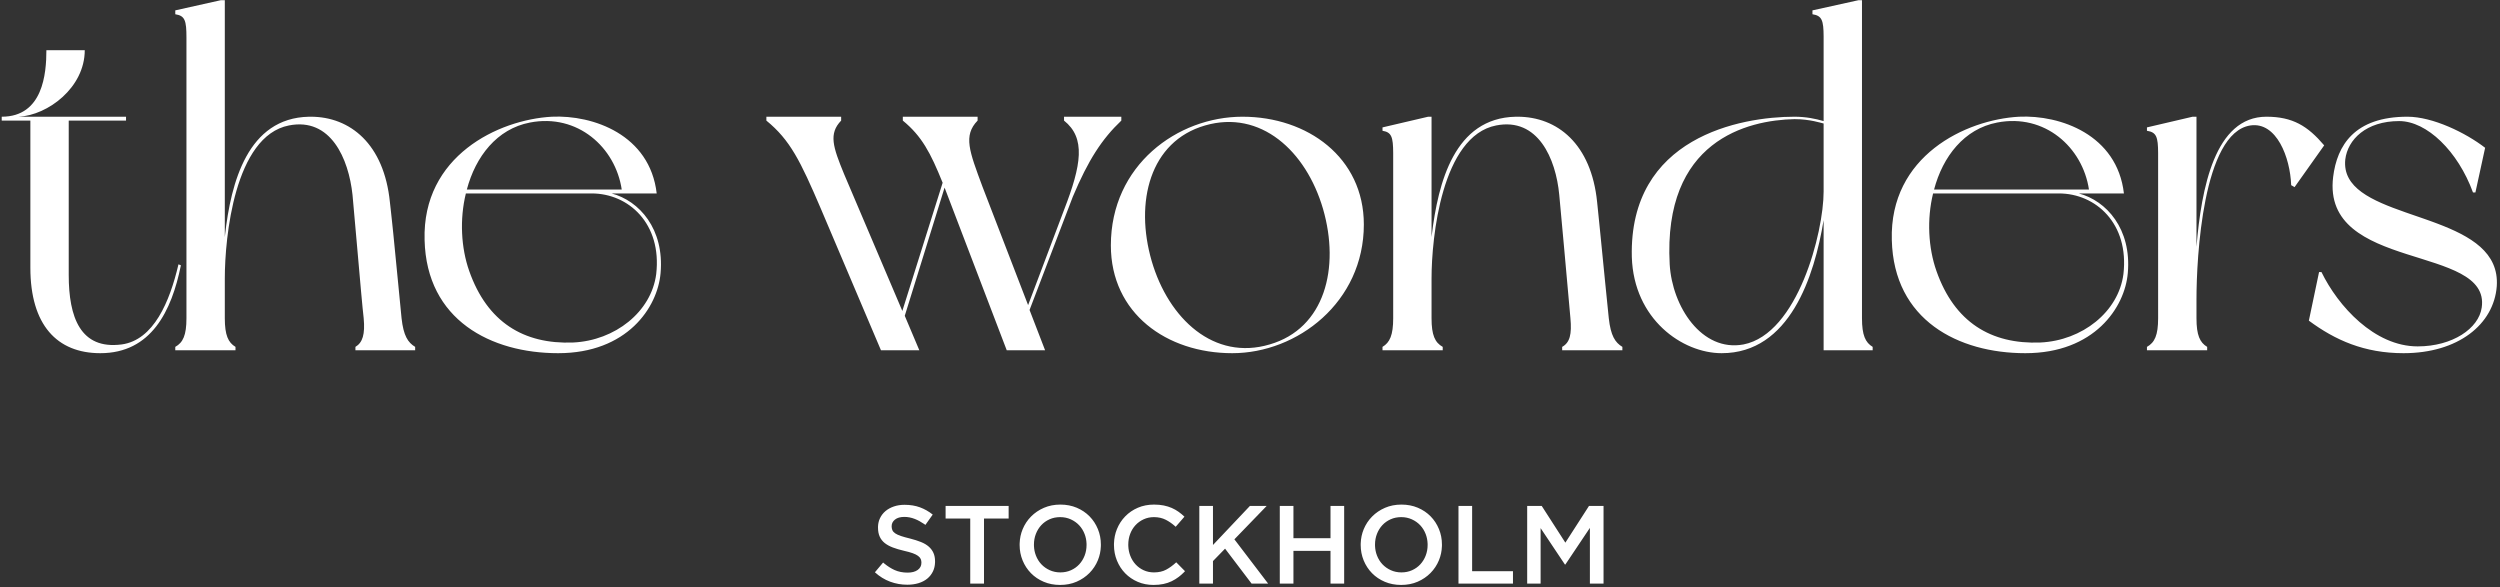 <svg xmlns="http://www.w3.org/2000/svg" width="728" height="171" viewBox="0 0 728 171">
  <rect x="0" y="0" width="728" height="171" fill="#333333" stroke="none"/>
  <path fill="#FFFFFF" d="M784.096,520.935 C785.841,520.935 787.436,521.242 788.88,521.856 C790.323,522.47 791.562,523.305 792.596,524.361 C793.631,525.417 794.439,526.65 795.02,528.062 C795.602,529.473 795.893,530.976 795.893,532.57 L795.893,532.57 L795.893,532.635 L795.886,533.068 C795.838,534.502 795.549,535.861 795.02,537.144 C794.439,538.555 793.62,539.794 792.564,540.86 C791.508,541.927 790.259,542.773 788.815,543.398 C787.371,544.022 785.777,544.335 784.032,544.335 C782.286,544.335 780.692,544.028 779.248,543.414 C777.805,542.8 776.566,541.965 775.531,540.909 C774.497,539.853 773.689,538.62 773.107,537.208 C772.526,535.797 772.235,534.294 772.235,532.7 L772.235,532.7 L772.235,532.635 L772.242,532.202 C772.29,530.768 772.578,529.409 773.107,528.126 C773.689,526.715 774.508,525.476 775.564,524.41 C776.619,523.343 777.869,522.497 779.313,521.872 C780.756,521.248 782.351,520.935 784.096,520.935 Z M712.055,520.935 C713.089,520.935 714.032,521.021 714.883,521.194 C715.734,521.366 716.515,521.608 717.226,521.921 C717.937,522.233 718.594,522.605 719.198,523.036 C719.801,523.467 720.372,523.941 720.911,524.458 L720.911,524.458 L718.357,527.399 L718.015,527.092 C717.212,526.392 716.367,525.815 715.481,525.363 C714.468,524.846 713.315,524.587 712.023,524.587 C710.945,524.587 709.949,524.797 709.033,525.218 C708.117,525.638 707.325,526.209 706.657,526.93 C705.989,527.652 705.472,528.498 705.106,529.468 C704.74,530.437 704.557,531.471 704.557,532.57 L704.557,532.57 L704.557,532.635 L704.565,533.044 C704.605,533.993 704.786,534.896 705.106,535.754 C705.472,536.734 705.989,537.591 706.657,538.323 C707.325,539.056 708.117,539.632 709.033,540.052 C709.949,540.473 710.945,540.683 712.023,540.683 C713.402,540.683 714.587,540.419 715.578,539.891 C716.569,539.363 717.549,538.646 718.519,537.742 L718.519,537.742 L721.072,540.327 L720.72,540.694 C720.246,541.171 719.755,541.604 719.246,541.992 C718.61,542.476 717.926,542.897 717.194,543.252 C716.461,543.608 715.659,543.877 714.786,544.06 C713.913,544.243 712.949,544.335 711.893,544.335 C710.234,544.335 708.704,544.033 707.304,543.43 C705.903,542.827 704.691,542.002 703.668,540.957 C702.644,539.912 701.842,538.679 701.26,537.257 C700.678,535.835 700.387,534.316 700.387,532.7 L700.387,532.7 L700.387,532.635 L700.394,532.197 C700.442,530.745 700.725,529.377 701.244,528.094 C701.815,526.683 702.617,525.444 703.652,524.377 C704.686,523.311 705.914,522.47 707.336,521.856 C708.758,521.242 710.331,520.935 712.055,520.935 Z M684.777,520.935 C686.522,520.935 688.117,521.242 689.56,521.856 C691.004,522.47 692.243,523.305 693.277,524.361 C694.311,525.417 695.119,526.65 695.701,528.062 C696.283,529.473 696.574,530.976 696.574,532.57 L696.574,532.57 L696.574,532.635 L696.566,533.068 C696.518,534.502 696.23,535.861 695.701,537.144 C695.119,538.555 694.3,539.794 693.245,540.86 C692.189,541.927 690.939,542.773 689.496,543.398 C688.052,544.022 686.457,544.335 684.712,544.335 C682.967,544.335 681.372,544.028 679.929,543.414 C678.485,542.8 677.246,541.965 676.212,540.909 C675.178,539.853 674.37,538.62 673.788,537.208 C673.206,535.797 672.915,534.294 672.915,532.7 L672.915,532.7 L672.915,532.635 L672.923,532.202 C672.971,530.768 673.259,529.409 673.788,528.126 C674.37,526.715 675.189,525.476 676.244,524.41 C677.3,523.343 678.55,522.497 679.993,521.872 C681.437,521.248 683.032,520.935 684.777,520.935 Z M639.4,521 C641.059,521 642.551,521.242 643.876,521.727 C645.201,522.212 646.445,522.917 647.609,523.844 L647.609,523.844 L645.476,526.85 L645.088,526.575 C644.186,525.954 643.291,525.469 642.405,525.121 C641.393,524.722 640.369,524.523 639.335,524.523 C638.171,524.523 637.266,524.781 636.62,525.298 C635.974,525.815 635.65,526.451 635.65,527.205 L635.65,527.205 L635.65,527.27 L635.657,527.481 C635.678,527.827 635.751,528.139 635.877,528.417 C636.027,528.751 636.302,529.053 636.701,529.322 C637.099,529.592 637.649,529.845 638.349,530.082 C639.049,530.319 639.938,530.566 641.016,530.825 C642.201,531.127 643.251,531.461 644.167,531.827 C645.082,532.193 645.842,532.64 646.445,533.168 C647.049,533.696 647.506,534.31 647.819,535.01 C648.131,535.711 648.288,536.524 648.288,537.451 L648.288,537.451 L648.288,537.515 L648.28,537.863 C648.241,538.78 648.044,539.613 647.69,540.359 C647.291,541.2 646.736,541.911 646.025,542.493 C645.314,543.074 644.463,543.516 643.472,543.818 C642.481,544.119 641.393,544.27 640.208,544.27 C638.462,544.27 636.792,543.974 635.198,543.381 C633.603,542.789 632.128,541.878 630.77,540.65 L630.77,540.65 L633.162,537.806 L633.528,538.114 C634.507,538.913 635.495,539.538 636.491,539.988 C637.611,540.494 638.882,540.747 640.304,540.747 C641.533,540.747 642.508,540.489 643.229,539.972 C643.951,539.454 644.312,538.765 644.312,537.903 L644.312,537.903 L644.312,537.838 L644.304,537.599 C644.281,537.287 644.214,537.006 644.102,536.756 C643.962,536.443 643.703,536.147 643.326,535.867 C642.949,535.587 642.432,535.328 641.775,535.091 C641.118,534.854 640.261,534.617 639.206,534.38 C637.999,534.1 636.927,533.782 635.99,533.427 C635.052,533.071 634.266,532.64 633.63,532.134 C632.995,531.628 632.51,531.008 632.176,530.276 C631.842,529.543 631.675,528.66 631.675,527.625 L631.675,527.625 L631.675,527.561 L631.682,527.241 C631.721,526.395 631.912,525.613 632.257,524.894 C632.645,524.086 633.178,523.397 633.857,522.826 C634.535,522.255 635.349,521.808 636.297,521.485 C637.245,521.161 638.279,521 639.4,521 Z M669.716,521.323 L669.716,525.007 L662.541,525.007 L662.541,543.947 L658.533,543.947 L658.533,525.007 L651.358,525.007 L651.358,521.323 L669.716,521.323 Z M729.217,521.323 L729.217,532.7 L739.979,521.323 L744.86,521.323 L735.455,531.051 L745.28,543.947 L740.464,543.947 L732.74,533.766 L729.217,537.386 L729.217,543.947 L725.241,543.947 L725.241,521.323 L729.217,521.323 Z M824.949,521.323 L831.833,532.021 L838.717,521.323 L842.951,521.323 L842.951,543.947 L838.976,543.947 L838.976,527.722 L831.833,538.388 L831.704,538.388 L824.625,527.787 L824.625,543.947 L820.715,543.947 L820.715,521.323 L824.949,521.323 Z M752.649,521.323 L752.649,530.728 L763.444,530.728 L763.444,521.323 L767.419,521.323 L767.419,543.947 L763.444,543.947 L763.444,534.413 L752.649,534.413 L752.649,543.947 L748.673,543.947 L748.673,521.323 L752.649,521.323 Z M804.684,521.323 L804.684,540.327 L816.578,540.327 L816.578,543.947 L800.709,543.947 L800.709,521.323 L804.684,521.323 Z M784.032,524.587 C782.911,524.587 781.882,524.797 780.945,525.218 C780.008,525.638 779.205,526.209 778.537,526.93 C777.869,527.652 777.347,528.498 776.97,529.468 C776.593,530.437 776.404,531.471 776.404,532.57 L776.404,532.57 L776.404,532.635 L776.411,532.999 C776.448,533.964 776.634,534.882 776.97,535.754 C777.347,536.734 777.875,537.585 778.553,538.307 C779.232,539.029 780.045,539.605 780.993,540.036 C781.941,540.467 782.976,540.683 784.096,540.683 C785.217,540.683 786.245,540.473 787.183,540.052 C788.12,539.632 788.923,539.061 789.591,538.339 C790.259,537.618 790.781,536.772 791.158,535.802 C791.535,534.833 791.724,533.798 791.724,532.7 L791.724,532.7 L791.724,532.635 L791.717,532.271 C791.679,531.306 791.493,530.388 791.158,529.516 C790.781,528.536 790.253,527.685 789.574,526.963 C788.896,526.241 788.082,525.665 787.134,525.234 C786.186,524.803 785.152,524.587 784.032,524.587 Z M684.712,524.587 C683.592,524.587 682.563,524.797 681.626,525.218 C680.688,525.638 679.886,526.209 679.218,526.93 C678.55,527.652 678.027,528.498 677.65,529.468 C677.273,530.437 677.085,531.471 677.085,532.57 L677.085,532.57 L677.085,532.635 L677.092,532.999 C677.129,533.964 677.315,534.882 677.65,535.754 C678.027,536.734 678.555,537.585 679.234,538.307 C679.913,539.029 680.726,539.605 681.674,540.036 C682.622,540.467 683.656,540.683 684.777,540.683 C685.897,540.683 686.926,540.473 687.863,540.052 C688.801,539.632 689.603,539.061 690.271,538.339 C690.939,537.618 691.462,536.772 691.839,535.802 C692.216,534.833 692.404,533.798 692.404,532.7 L692.404,532.7 L692.404,532.635 L692.397,532.271 C692.36,531.306 692.174,530.388 691.839,529.516 C691.462,528.536 690.934,527.685 690.255,526.963 C689.576,526.241 688.763,525.665 687.815,525.234 C686.867,524.803 685.833,524.587 684.712,524.587 Z M1077.044,407.987 C1084.397,407.987 1094.012,412.653 1099.668,417.036 L1099.668,417.036 L1096.84,430.045 L1096.133,430.045 C1091.75,418.026 1082.7,409.259 1074.64,409.259 C1065.025,409.259 1059.652,414.632 1058.945,420.43 C1058.082,428.694 1066.66,432.385 1076.48,435.833 L1077.2,436.085 C1077.802,436.295 1078.408,436.504 1079.016,436.714 L1079.747,436.965 C1079.869,437.007 1079.99,437.049 1080.112,437.092 L1080.844,437.345 L1082.22,437.825 C1082.693,437.991 1083.166,438.159 1083.636,438.328 L1084.341,438.584 L1084.341,438.584 L1085.042,438.842 L1085.042,438.842 L1085.74,439.104 C1095.364,442.752 1103.728,447.462 1103.062,457.335 C1102.213,468.506 1091.75,476.848 1075.913,476.848 C1064.46,476.848 1055.976,473.031 1048.34,467.375 L1048.34,467.375 L1051.309,453.235 L1052.016,453.235 C1056.824,463.133 1067.429,474.869 1080.014,474.869 C1090.194,474.869 1097.83,469.637 1098.678,463.557 C1101.365,445.033 1052.016,453.235 1055.41,425.52 C1056.541,416.329 1061.632,407.987 1077.044,407.987 Z M963.943,407.987 C975.962,407.421 992.506,413.218 994.485,430.328 L994.485,430.328 L981.335,430.328 C989.395,432.449 996.748,440.65 995.616,453.517 C994.768,463.557 985.86,476.848 965.781,476.848 C946.268,476.848 927.462,467.233 926.896,443.902 C926.189,419.44 948.389,408.835 963.943,407.987 Z M918.209,374.051 L918.209,466.668 C918.209,471.617 919.199,473.738 921.32,475.01 L921.32,475.01 L921.32,476 L907.039,476 L907.039,438.105 C904.352,454.507 897.141,476.848 877.345,476.848 C865.891,476.848 851.751,466.95 851.186,448.851 C850.337,413.925 882.859,407.987 898.555,407.987 C901.807,407.987 904.635,408.552 907.039,409.259 L907.039,409.259 L907.038,384.627 C907.019,379.93 906.554,378.566 903.786,378.151 L903.786,378.151 L903.786,377.02 L917.219,374.051 L918.209,374.051 Z M737.801,407.987 C756.749,407.987 773.151,419.864 773.151,439.377 C773.151,462.001 753.78,476.848 734.832,476.848 C715.743,476.848 699.482,465.254 699.482,445.458 C699.482,422.127 718.854,407.987 737.801,407.987 Z M536.688,407.987 C548.707,407.421 565.251,413.218 567.23,430.328 L567.23,430.328 L554.08,430.328 C562.14,432.449 569.493,440.65 568.361,453.517 C567.513,463.557 558.605,476.848 538.526,476.848 C519.013,476.848 500.207,467.233 499.641,443.902 C498.934,419.44 521.134,408.835 536.688,407.987 Z M400.68,388.615 C400.68,399.503 389.933,407.562 381.449,407.987 L381.449,407.987 L412.699,407.987 L412.699,409.118 L396.013,409.118 L396.013,454.083 C396.013,466.385 399.407,475.859 411.426,474.303 C420.758,473.031 425.425,461.86 427.97,450.972 L427.97,450.972 L428.677,451.255 C425.99,464.547 420.051,476.848 405.204,476.848 C392.62,476.848 384.843,468.647 384.843,451.962 L384.843,451.962 L384.843,409.118 L376.5,409.118 L376.5,407.987 C388.519,407.987 389.509,395.402 389.509,388.615 L389.509,388.615 Z M620.944,407.987 L620.944,409.118 C617.267,412.936 618.54,416.753 621.792,424.672 L621.792,424.672 L638.76,464.547 L650.496,427.217 C646.961,418.45 644.416,413.643 638.901,409.118 L638.901,409.118 L638.901,407.987 L660.677,407.987 L660.677,409.118 C656.435,413.501 658.273,418.026 662.091,428.348 L662.091,428.348 L675.383,462.85 L685.846,435.135 C690.937,421.985 692.209,414.208 685.846,409.118 L685.846,409.118 L685.846,407.987 L702.531,407.987 L702.531,409.118 C696.875,414.491 692.916,420.571 688.391,431.318 L688.391,431.318 L675.807,464.264 L680.332,476 L669.161,476 C669.161,476 665.89,467.437 662.127,457.588 L661.833,456.818 C661.686,456.432 661.537,456.044 661.389,455.655 L661.091,454.875 L661.091,454.875 L660.792,454.093 L660.792,454.093 L660.643,453.701 L660.11,452.308 C660.058,452.171 660.005,452.034 659.953,451.896 L659.482,450.663 C655.351,439.849 651.392,429.488 651.062,428.631 L651.062,428.631 L639.467,465.961 L643.709,476 L632.538,476 L615.005,434.711 C609.066,420.854 606.097,414.774 599.168,409.118 L599.168,409.118 L599.168,407.987 L620.944,407.987 Z M1015.615,407.987 L1015.615,445.882 C1017.029,428.772 1020.988,407.987 1035.977,407.987 C1043.612,407.987 1047.996,410.673 1052.803,416.329 L1052.803,416.329 L1044.178,428.49 L1043.188,427.924 C1042.905,419.864 1038.946,409.401 1031.311,410.532 C1017.453,412.653 1015.615,449.134 1015.615,461.153 L1015.615,466.668 C1015.615,471.617 1016.605,473.738 1018.726,475.01 L1018.726,475.01 L1018.726,476 L1001.192,476 L1001.192,475.01 C1003.455,473.738 1004.445,471.617 1004.445,466.668 L1004.445,466.668 L1004.444,418.563 C1004.426,413.866 1003.96,412.502 1001.192,412.087 L1001.192,412.087 L1001.192,411.097 L1014.484,407.987 L1015.615,407.987 Z M441.464,374.051 L441.464,443.053 L441.516,442.578 C443.244,426.993 448.192,408.367 465.944,407.992 L466.492,407.987 C477.945,407.987 487.843,415.905 489.54,432.873 L489.54,432.873 L489.675,434.068 C489.719,434.467 489.764,434.867 489.808,435.268 L489.939,436.47 C489.983,436.871 490.026,437.272 490.069,437.673 L490.069,437.673 L490.197,438.875 C490.261,439.476 490.324,440.076 490.386,440.674 L490.386,440.674 L490.51,441.868 C491.615,452.59 492.491,462.573 492.934,466.668 C493.499,471.758 494.772,473.738 496.893,475.01 L496.893,475.01 L496.893,476 L479.501,476 L479.501,475.01 C481.622,473.738 482.329,471.334 481.905,466.668 C481.583,464.018 480.806,455.166 480.065,446.664 L480.065,446.664 L479.968,445.557 C479.44,439.489 478.94,433.748 478.652,430.752 C477.521,420.147 472.289,408.128 460.129,410.532 C444.292,413.643 441.464,443.195 441.464,455.073 L441.464,466.668 C441.464,471.617 442.454,473.738 444.575,475.01 L444.575,475.01 L444.575,476 L427.041,476 L427.041,475.01 C429.304,473.738 430.294,471.617 430.294,466.668 L430.294,466.668 L430.294,384.938 C430.294,379.989 429.869,378.575 427.041,378.151 L427.041,378.151 L427.041,377.02 L440.333,374.051 L441.464,374.051 Z M792.867,407.987 L792.867,443.053 L792.923,442.578 C794.784,426.993 799.598,408.367 817.348,407.992 L817.895,407.987 C829.49,407.987 839.388,415.905 841.085,432.873 C841.228,434.264 841.372,435.668 841.514,437.071 L841.514,437.071 L841.697,438.875 C841.758,439.476 841.818,440.076 841.878,440.674 L841.878,440.674 L841.998,441.868 C843.073,452.59 844.036,462.573 844.478,466.668 C845.044,471.758 846.317,473.738 848.438,475.01 L848.438,475.01 L848.438,476 L830.904,476 L830.904,475.01 C833.166,473.738 833.732,471.334 833.308,466.668 C833.084,464.21 832.391,456.42 831.68,448.522 L831.597,447.592 C831.569,447.283 831.541,446.973 831.513,446.664 L831.513,446.664 L831.413,445.557 C830.866,439.489 830.344,433.748 830.056,430.752 C829.066,420.147 823.834,408.128 811.674,410.532 C795.837,413.643 792.867,443.195 792.867,455.073 L792.867,455.073 L792.867,466.668 C792.867,471.617 793.857,473.738 796.12,475.01 L796.12,475.01 L796.12,476 L778.586,476 L778.586,475.01 C780.707,473.738 781.697,471.617 781.697,466.668 L781.697,466.668 L781.696,418.563 C781.678,413.866 781.215,412.502 778.586,412.087 L778.586,412.087 L778.586,411.097 L791.878,407.987 L792.867,407.987 Z M761.274,434.853 C756.325,417.885 743.033,405.866 726.914,410.532 C710.794,415.198 706.411,432.873 711.36,449.982 C716.309,466.95 729.6,479.111 745.72,474.303 C761.839,469.637 766.223,451.962 761.274,434.853 Z M898.555,408.694 C884.839,408.976 860.235,414.915 862.215,450.972 C862.922,463.274 871.547,476.566 883.708,474.303 C899.544,471.192 907.039,441.64 907.039,429.762 L907.039,429.762 L907.039,409.966 C906.332,409.825 903.079,408.694 898.555,408.694 Z M975.538,430.328 L938.915,430.328 C937.077,437.822 937.501,446.165 939.905,452.952 C945.137,467.799 955.742,474.303 970.164,473.738 C982.325,473.172 992.93,464.829 994.344,453.8 C996.041,439.095 986.284,430.328 975.538,430.328 L975.538,430.328 Z M548.283,430.328 L511.66,430.328 C509.822,437.822 510.246,446.165 512.65,452.952 C517.882,467.799 528.487,474.303 542.909,473.738 C555.07,473.172 565.675,464.829 567.089,453.8 C568.786,439.095 559.029,430.328 548.283,430.328 L548.283,430.328 Z M984.304,429.197 C982.466,416.895 971.437,406.997 957.58,409.683 C947.965,411.522 941.743,419.581 939.198,429.197 L939.198,429.197 Z M557.049,429.197 C555.211,416.895 544.182,406.997 530.325,409.683 C520.71,411.522 514.488,419.581 511.943,429.197 L511.943,429.197 Z" transform="translate(-376 -374)"/>
</svg>
